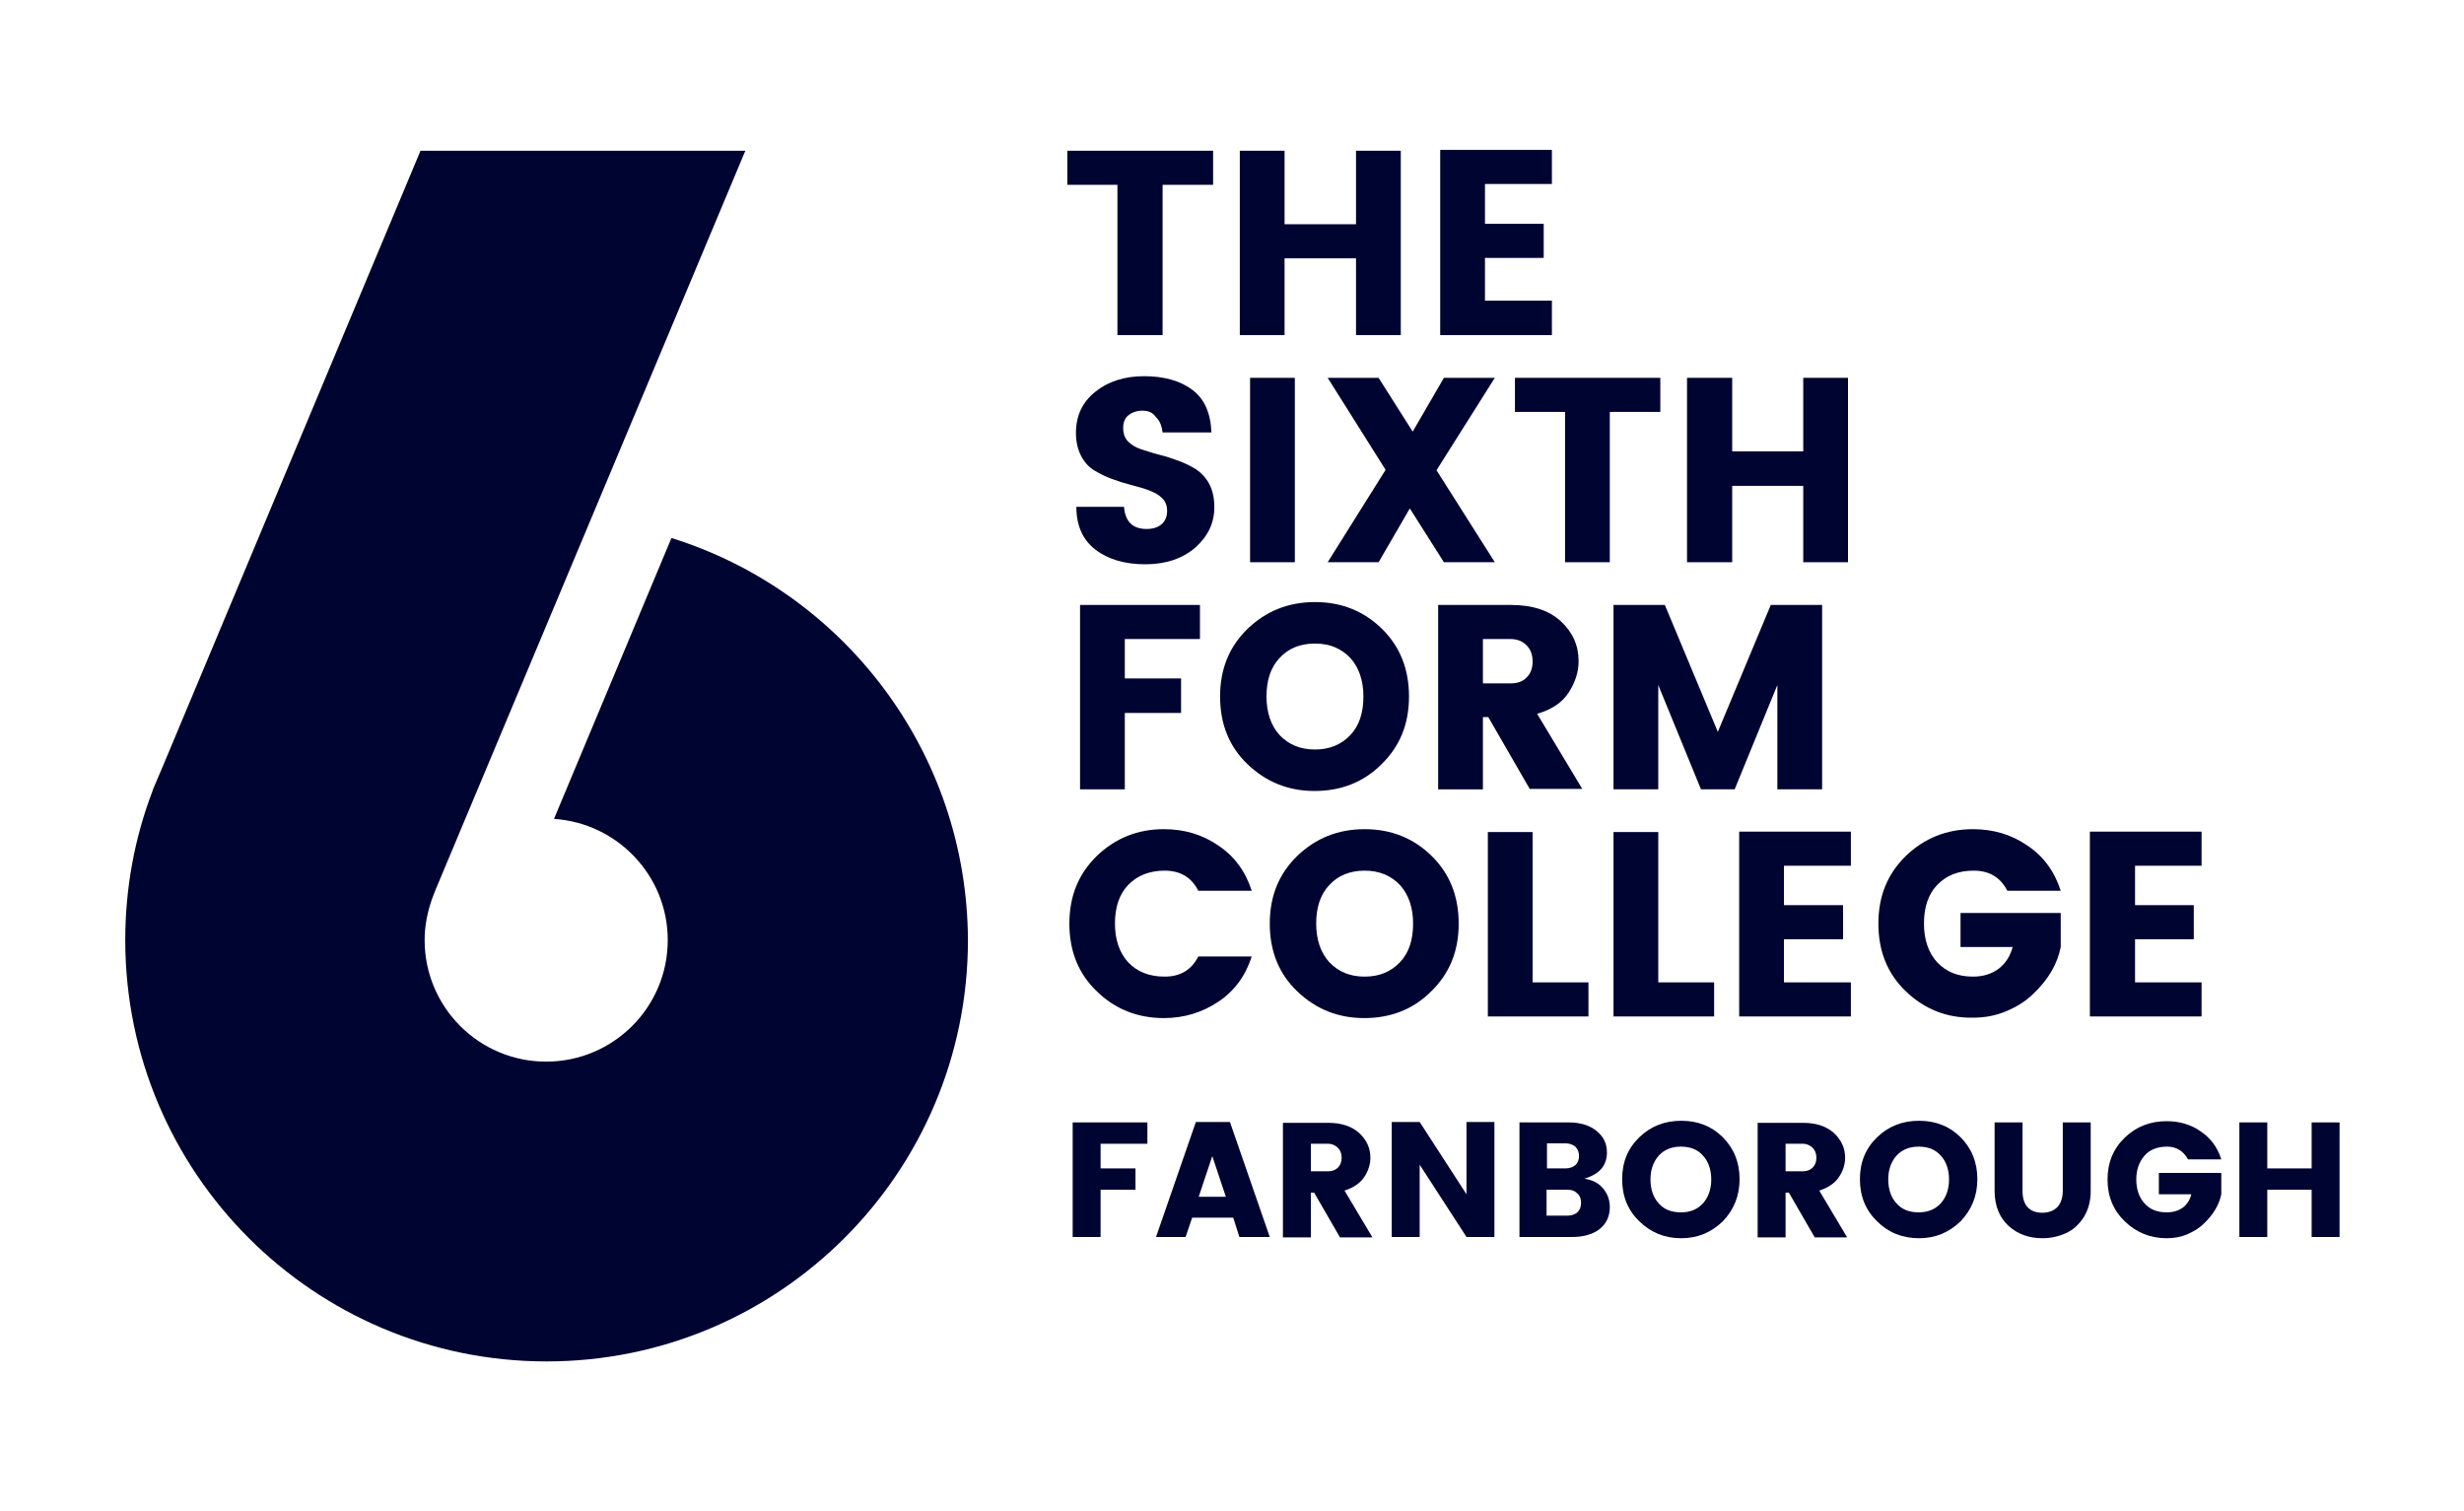 <?xml version="1.0" encoding="utf-8"?>
<!-- Generator: Adobe Illustrator 25.0.0, SVG Export Plug-In . SVG Version: 6.00 Build 0)  -->
<svg version="1.1" id="Layer_1" xmlns="http://www.w3.org/2000/svg" xmlns:xlink="http://www.w3.org/1999/xlink" x="0px" y="0px"
	 viewBox="0 0 600 368" style="enable-background:new 0 0 600 368;" xml:space="preserve">
<style type="text/css">
	.st0{fill:#000431;}
</style>
<g id="Layer_3">
</g>
<g>
	<g>
		<path class="st0" d="M163.5,131l-28.6,68.4c15.4,1,27.7,13.8,27.7,29.5c0,16.4-13.3,29.6-29.6,29.6c-16.4,0-29.6-13.3-29.6-29.6
			c0-3.5,0.7-6.9,1.8-10l0.8-2.1l10.1-24.1h0l65.4-156h-79.1l-62.8,150l0,0l-2.3,5.4c0,0,0,0,0,0l-0.2,0.6h0
			c-4.3,11.3-6.6,23.5-6.6,36.2c0,56.6,45.9,102.6,102.6,102.6c56.6,0,102.6-45.9,102.6-102.6C235.5,182.9,205.2,144,163.5,131"/>
		<polygon class="st0" points="259.9,36.7 259.9,45 272.1,45 272.1,81.6 283.1,81.6 283.1,45 295.4,45 295.4,36.7 		"/>
		<polygon class="st0" points="330.2,36.7 330.2,54.6 312.8,54.6 312.8,36.7 301.9,36.7 301.9,81.6 312.8,81.6 312.8,62.9 
			330.2,62.9 330.2,81.6 341.1,81.6 341.1,36.7 		"/>
		<polygon class="st0" points="350.7,36.5 350.7,81.6 377.9,81.6 377.9,73.2 361.6,73.2 361.6,62.8 375.9,62.8 375.9,54.5 
			361.6,54.5 361.6,44.8 377.9,44.8 377.9,36.5 		"/>
		<path class="st0" d="M278.2,100c-1.4,0-2.5,0.4-3.4,1.1c-0.9,0.7-1.3,1.8-1.3,3.1c0,1.4,0.4,2.5,1.2,3.3c0.8,0.8,1.9,1.5,3.2,1.9
			c1.3,0.4,2.7,0.9,4.3,1.3c1.6,0.4,3.2,0.9,4.8,1.5c1.6,0.6,3,1.3,4.3,2.1c1.3,0.9,2.4,2.1,3.2,3.6c0.8,1.6,1.2,3.4,1.2,5.6
			c0,3.8-1.5,7-4.6,9.8c-3.1,2.7-7.2,4.1-12.2,4.1c-5,0-9.1-1.2-12.2-3.6c-3.1-2.4-4.6-5.9-4.6-10.4h11.6c0.3,3.6,2.1,5.4,5.5,5.4
			c1.6,0,2.8-0.4,3.7-1.2c0.9-0.8,1.3-1.9,1.3-3.2c0-1.3-0.4-2.3-1.2-3.1c-0.8-0.8-1.9-1.4-3.2-1.9c-1.3-0.5-2.8-0.9-4.3-1.3
			c-1.6-0.4-3.2-0.9-4.8-1.5c-1.6-0.6-3-1.3-4.3-2.1c-1.3-0.8-2.4-2-3.2-3.6c-0.8-1.6-1.2-3.4-1.2-5.5c0-4.2,1.6-7.5,4.7-10
			c3.1-2.5,7.1-3.8,11.9-3.8c4.8,0,8.8,1.1,11.7,3.3c3,2.2,4.5,5.7,4.7,10.4h-11.9c-0.2-1.6-0.7-2.9-1.6-3.7
			C280.7,100.4,279.6,100,278.2,100"/>
		<rect x="304.4" y="92" class="st0" width="10.9" height="44.9"/>
		<polygon class="st0" points="364,92 349.8,114.5 364,136.9 351.6,136.9 343.3,123.8 335.7,136.9 323.3,136.9 337.4,114.4 
			323.3,92 335.7,92 344,105.1 351.6,92 		"/>
		<polygon class="st0" points="368.9,100.3 368.9,92 404.3,92 404.3,100.3 392,100.3 392,136.9 381.1,136.9 381.1,100.3 		"/>
		<polygon class="st0" points="439.1,92 450,92 450,136.9 439.1,136.9 439.1,118.3 421.8,118.3 421.8,136.9 410.8,136.9 410.8,92 
			421.8,92 421.8,109.9 439.1,109.9 		"/>
		<polygon class="st0" points="263,192.2 263,147.3 292.2,147.3 292.2,155.6 273.9,155.6 273.9,165.2 287.6,165.2 287.6,173.6 
			273.9,173.6 273.9,192.2 		"/>
		<path class="st0" d="M328.8,179c2.2-2.3,3.2-5.5,3.2-9.4c0-3.9-1.1-7.1-3.2-9.4c-2.2-2.3-5-3.5-8.6-3.5s-6.5,1.2-8.6,3.5
			c-2.2,2.3-3.2,5.5-3.2,9.4c0,3.9,1.1,7.1,3.2,9.4c2.2,2.3,5,3.5,8.6,3.5S326.6,181.3,328.8,179 M303.8,186.1
			c-4.5-4.3-6.7-9.8-6.7-16.5s2.2-12.1,6.7-16.5c4.5-4.3,9.9-6.5,16.4-6.5s11.9,2.2,16.3,6.5c4.4,4.3,6.6,9.8,6.6,16.5
			s-2.2,12.1-6.7,16.5c-4.4,4.4-9.9,6.5-16.3,6.5C313.7,192.6,308.3,190.4,303.8,186.1"/>
		<path class="st0" d="M361.1,155.6v10.8h6.8c1.7,0,3-0.5,3.9-1.5c1-1,1.4-2.3,1.4-3.9c0-1.6-0.5-2.9-1.5-3.9c-1-1-2.3-1.5-3.9-1.5
			H361.1z M361.1,174.7v17.5h-10.9v-44.9h17.7c5.2,0,9.3,1.3,12.2,4c2.9,2.7,4.3,5.9,4.3,9.7c0,2.6-0.8,5.1-2.4,7.6
			c-1.6,2.5-4.2,4.2-7.7,5.2l11,18.3h-12.8l-10.1-17.5H361.1z"/>
		<polygon class="st0" points="443.7,147.3 443.7,192.2 432.8,192.2 432.8,166.8 422.4,192.2 414.2,192.2 403.8,166.8 403.8,192.2 
			392.9,192.2 392.9,147.3 405.4,147.3 418.3,178.2 431.2,147.3 		"/>
		<path class="st0" d="M267.1,241.4c-4.5-4.3-6.7-9.8-6.7-16.5c0-6.7,2.2-12.1,6.7-16.5c4.5-4.3,9.9-6.5,16.3-6.5
			c5,0,9.4,1.3,13.3,4c3.9,2.6,6.6,6.3,8.1,11h-13c-1.7-3.3-4.4-4.9-8.2-4.9c-3.7,0-6.7,1.2-8.9,3.5c-2.2,2.3-3.2,5.5-3.2,9.4
			c0,3.9,1.1,7.1,3.2,9.4c2.2,2.3,5.1,3.5,8.9,3.5c3.8,0,6.5-1.6,8.2-4.9h13c-1.5,4.7-4.2,8.4-8.1,11c-3.9,2.6-8.3,4-13.3,4
			C277,247.9,271.5,245.7,267.1,241.4"/>
		<path class="st0" d="M340.9,234.3c2.2-2.3,3.2-5.5,3.2-9.4c0-3.9-1.1-7.1-3.2-9.4c-2.2-2.3-5-3.5-8.6-3.5s-6.5,1.2-8.6,3.5
			c-2.2,2.3-3.2,5.5-3.2,9.4c0,3.9,1.1,7.1,3.2,9.4c2.2,2.3,5,3.5,8.6,3.5S338.7,236.6,340.9,234.3 M315.9,241.4
			c-4.5-4.3-6.7-9.8-6.7-16.5c0-6.7,2.2-12.1,6.7-16.5c4.5-4.3,9.9-6.5,16.4-6.5s11.9,2.2,16.3,6.5c4.4,4.3,6.6,9.8,6.6,16.5
			c0,6.7-2.2,12.1-6.7,16.5c-4.4,4.4-9.9,6.5-16.3,6.5C325.8,247.9,320.4,245.7,315.9,241.4"/>
		<polygon class="st0" points="362.3,202.6 373.2,202.6 373.2,239.2 386.8,239.2 386.8,247.5 362.3,247.5 		"/>
		<polygon class="st0" points="392.9,202.6 403.8,202.6 403.8,239.2 417.4,239.2 417.4,247.5 392.9,247.5 		"/>
		<polygon class="st0" points="450.7,202.5 450.7,210.8 434.4,210.8 434.4,220.4 448.8,220.4 448.8,228.7 434.4,228.7 434.4,239.2 
			450.7,239.2 450.7,247.5 423.5,247.5 423.5,202.5 		"/>
		<path class="st0" d="M464.1,241.4c-4.5-4.3-6.7-9.8-6.7-16.5c0-6.7,2.2-12.1,6.7-16.5c4.5-4.3,9.9-6.5,16.3-6.5
			c5,0,9.4,1.3,13.3,4c3.9,2.6,6.6,6.3,8.1,11h-13c-1.7-3.3-4.4-4.9-8.2-4.9c-3.8,0-6.7,1.2-8.9,3.5c-2.2,2.3-3.2,5.5-3.2,9.4
			c0,3.9,1.1,7.1,3.2,9.4c2.2,2.3,5,3.5,8.7,3.5c2.6,0,4.7-0.7,6.4-2c1.6-1.3,2.7-3,3.3-5.2h-12.7v-8.3h24.4v8.3
			c-0.8,4.1-3,7.9-6.7,11.4c-1.7,1.7-3.9,3.1-6.5,4.2c-2.6,1.1-5.3,1.6-8.2,1.6C474,247.9,468.6,245.7,464.1,241.4"/>
		<polygon class="st0" points="536.1,202.5 536.1,210.8 519.9,210.8 519.9,220.4 534.2,220.4 534.2,228.7 519.9,228.7 519.9,239.2 
			536.1,239.2 536.1,247.5 508.9,247.5 508.9,202.5 		"/>
		<polygon class="st0" points="261.2,301.2 261.2,273.3 279.4,273.3 279.4,278.5 268,278.5 268,284.5 276.5,284.5 276.5,289.7 
			268,289.7 268,301.2 		"/>
		<path class="st0" d="M291.9,291.4h6.6l-3.3-9.9L291.9,291.4z M301.8,301.2l-1.5-4.7h-10l-1.6,4.7h-7.2l9.7-28h8.3l9.7,28H301.8z"
			/>
		<path class="st0" d="M319.2,278.5v6.7h4.2c1,0,1.8-0.3,2.4-0.9c0.6-0.6,0.9-1.4,0.9-2.4c0-1-0.3-1.8-0.9-2.4c-0.6-0.6-1.4-1-2.4-1
			H319.2z M319.2,290.4v10.9h-6.8v-27.9h11c3.2,0,5.7,0.8,7.6,2.5c1.8,1.7,2.7,3.7,2.7,6c0,1.6-0.5,3.2-1.5,4.7
			c-1,1.5-2.6,2.6-4.8,3.3l6.8,11.4h-7.9l-6.3-10.9H319.2z"/>
		<polygon class="st0" points="357.1,273.2 363.9,273.2 363.9,301.2 357.1,301.2 345.7,283.6 345.7,301.2 338.9,301.2 338.9,273.2 
			345.7,273.2 357.1,290.8 		"/>
		<path class="st0" d="M376.7,296h5.1c0.9,0,1.7-0.3,2.3-0.8c0.6-0.6,0.9-1.3,0.9-2.3s-0.3-1.8-0.9-2.3c-0.6-0.6-1.3-0.9-2.3-0.9
			h-5.2V296z M376.7,278.5v6h4.5c1,0,1.8-0.3,2.4-0.8c0.6-0.5,0.9-1.3,0.9-2.2c0-1-0.3-1.7-0.9-2.3c-0.6-0.5-1.4-0.8-2.4-0.8H376.7z
			 M369.9,273.3H382c2.8,0,5.1,0.7,6.8,2.1c1.7,1.4,2.5,3.1,2.5,5.2c0,3.2-1.8,5.3-5.5,6.4c1.9,0.3,3.4,1,4.5,2.3
			c1.1,1.3,1.7,2.8,1.7,4.6c0,2.2-0.8,4-2.4,5.3c-1.6,1.3-3.9,2-6.8,2h-12.8V273.3z"/>
		<path class="st0" d="M414.7,293c1.3-1.5,2-3.4,2-5.8c0-2.4-0.7-4.4-2-5.8c-1.3-1.5-3.1-2.2-5.4-2.2c-2.2,0-4,0.7-5.4,2.2
			c-1.3,1.5-2,3.4-2,5.8c0,2.4,0.7,4.4,2,5.8c1.3,1.5,3.1,2.2,5.4,2.2C411.6,295.2,413.3,294.5,414.7,293 M399.2,297.4
			c-2.8-2.7-4.2-6.1-4.2-10.3c0-4.1,1.4-7.5,4.2-10.2c2.8-2.7,6.2-4,10.2-4c4,0,7.4,1.3,10.1,4c2.7,2.7,4.1,6.1,4.1,10.2
			c0,4.1-1.4,7.5-4.1,10.3c-2.8,2.7-6.1,4.1-10.1,4.1C405.3,301.5,402,300.1,399.2,297.4"/>
		<path class="st0" d="M434.8,278.5v6.7h4.2c1,0,1.8-0.3,2.4-0.9c0.6-0.6,0.9-1.4,0.9-2.4c0-1-0.3-1.8-0.9-2.4c-0.6-0.6-1.4-1-2.4-1
			H434.8z M434.8,290.4v10.9H428v-27.9h11c3.2,0,5.7,0.8,7.6,2.5c1.8,1.7,2.7,3.7,2.7,6c0,1.6-0.5,3.2-1.5,4.7
			c-1,1.5-2.6,2.6-4.8,3.3l6.8,11.4h-7.9l-6.3-10.9H434.8z"/>
		<path class="st0" d="M472.6,293c1.3-1.5,2-3.4,2-5.8c0-2.4-0.7-4.4-2-5.8c-1.3-1.5-3.1-2.2-5.4-2.2c-2.2,0-4,0.7-5.4,2.2
			c-1.3,1.5-2,3.4-2,5.8c0,2.4,0.7,4.4,2,5.8c1.3,1.5,3.1,2.2,5.4,2.2C469.4,295.2,471.2,294.5,472.6,293 M457.1,297.4
			c-2.8-2.7-4.2-6.1-4.2-10.3c0-4.1,1.4-7.5,4.2-10.2c2.8-2.7,6.2-4,10.2-4c4,0,7.4,1.3,10.1,4c2.7,2.7,4.1,6.1,4.1,10.2
			c0,4.1-1.4,7.5-4.1,10.3c-2.8,2.7-6.1,4.1-10.1,4.1C463.2,301.5,459.8,300.1,457.1,297.4"/>
		<path class="st0" d="M485.7,290v-16.7h6.8V290c0,1.7,0.4,3,1.2,3.9c0.8,0.9,2,1.4,3.6,1.4c1.6,0,2.8-0.5,3.7-1.4
			c0.8-0.9,1.3-2.2,1.3-3.9v-16.7h6.8V290c0,2.5-0.6,4.6-1.7,6.4c-1.2,1.8-2.6,3.1-4.4,3.9c-1.8,0.8-3.7,1.2-5.7,1.2
			c-3.2,0-6-1-8.2-3C486.9,296.5,485.7,293.6,485.7,290"/>
		<path class="st0" d="M517.4,297.4c-2.8-2.7-4.2-6.1-4.2-10.2c0-4.1,1.4-7.5,4.2-10.2c2.8-2.7,6.2-4,10.2-4c3.1,0,5.9,0.8,8.3,2.5
			c2.4,1.6,4.1,3.9,5,6.8h-8.1c-1.1-2-2.8-3.1-5.1-3.1c-2.3,0-4.2,0.7-5.5,2.2c-1.3,1.5-2,3.4-2,5.8s0.7,4.4,2,5.8
			c1.3,1.5,3.1,2.2,5.4,2.2c1.6,0,2.9-0.4,4-1.2c1-0.8,1.7-1.9,2-3.2h-7.9v-5.2h15.2v5.2c-0.5,2.5-1.9,4.9-4.2,7.1
			c-1.1,1.1-2.4,1.9-4,2.6c-1.6,0.7-3.3,1-5.1,1C523.6,301.5,520.2,300.1,517.4,297.4"/>
		<polygon class="st0" points="562.9,273.3 562.9,284.5 552.1,284.5 552.1,273.3 545.3,273.3 545.3,301.2 552.1,301.2 552.1,289.7 
			562.9,289.7 562.9,301.2 569.7,301.2 569.7,273.3 		"/>
	</g>
</g>
</svg>
